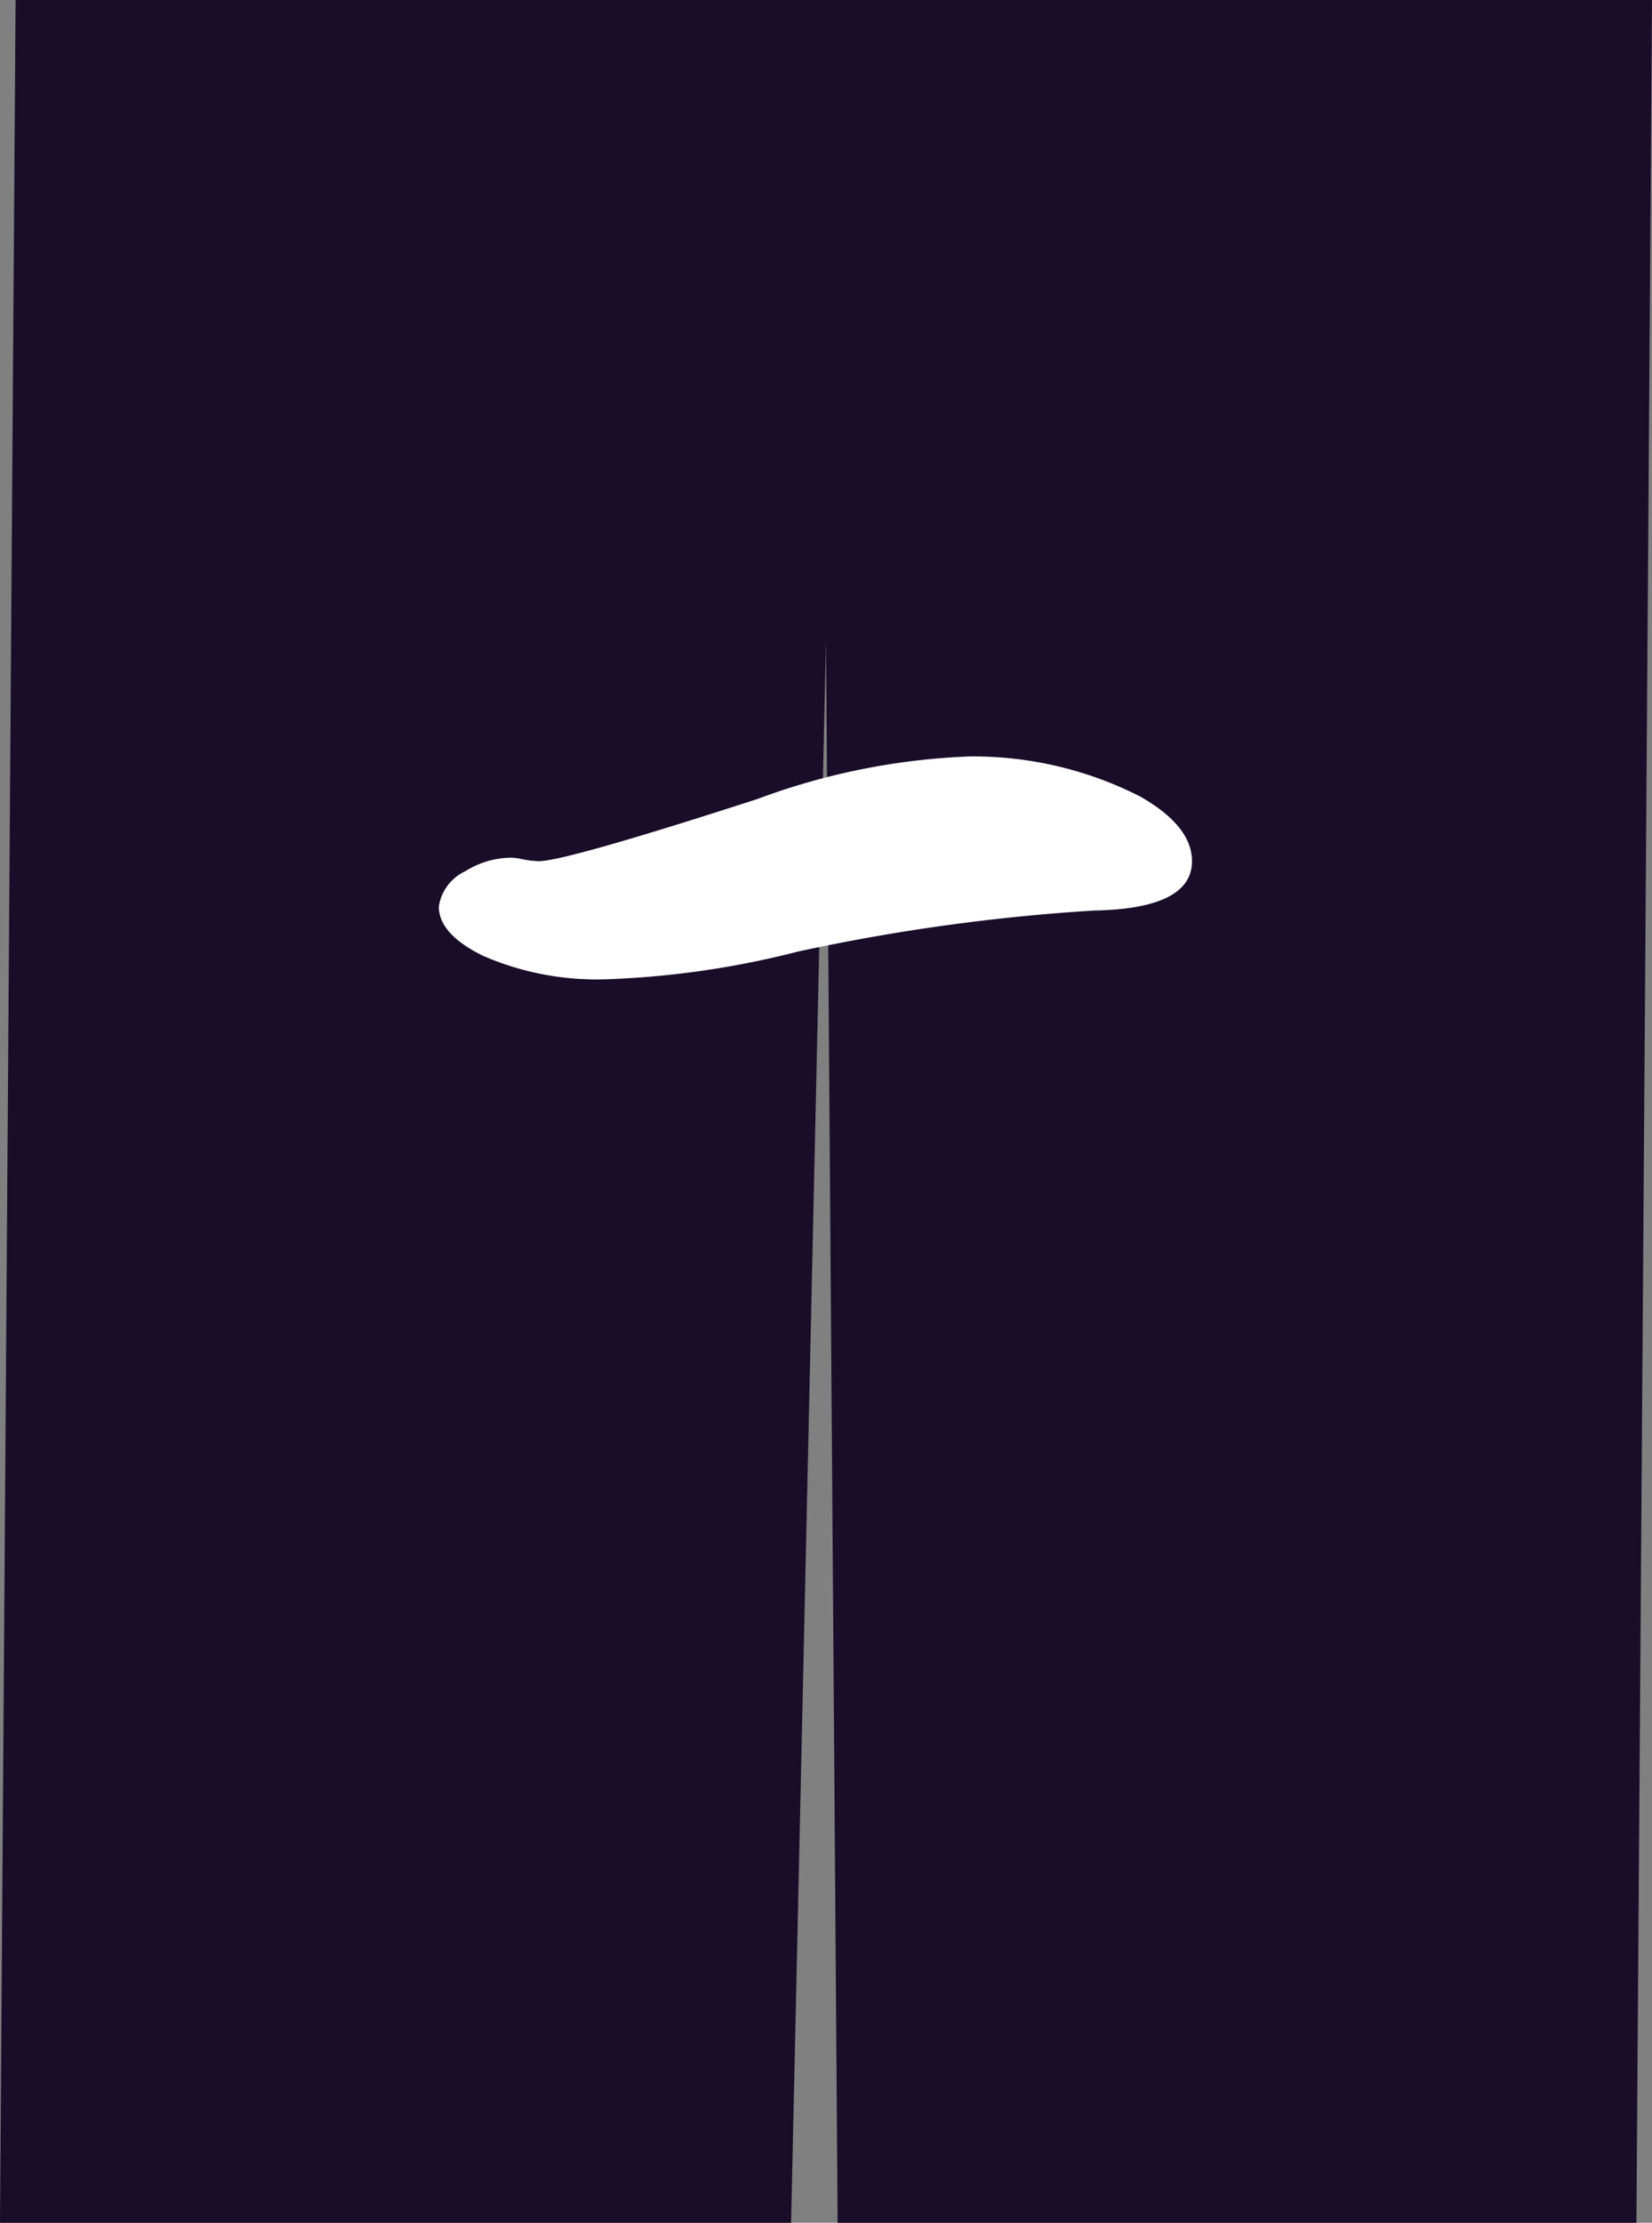 <svg xmlns="http://www.w3.org/2000/svg" viewBox="0 0 71 95.5"><rect x="0" y="0" width="71" height="95.5" fill="#808080" stroke="none"/><defs><style>.cls-1{fill:#1a0d29;}.cls-2{fill:#fff;}</style></defs><title>ic_03_02_li_1</title><g id="レイヤー_2" data-name="レイヤー 2"><g id="レイヤー_8" data-name="レイヤー 8"><polygon class="cls-1" points="0.67 0 0 95.5 34 95.5 35.5 27.5 36 95.5 70.33 95.5 71 0 0.67 0"/><path class="cls-2" d="M22,36.85a2.67,2.67,0,0,1,.47.07,4.31,4.31,0,0,0,.68.08q1.15,0,9.4-2.67a29.14,29.14,0,0,1,9.14-1.83A15.82,15.82,0,0,1,49,34.22c1.48.84,2.23,1.77,2.23,2.78,0,1.36-1.41,2.07-4.21,2.12a84.82,84.82,0,0,0-12.71,1.76,38.45,38.45,0,0,1-8.14,1.19,12.27,12.27,0,0,1-5.4-1c-1.27-.62-1.91-1.33-1.91-2.12A2,2,0,0,1,20,37.43,3.76,3.76,0,0,1,22,36.85Z"/></g></g></svg>